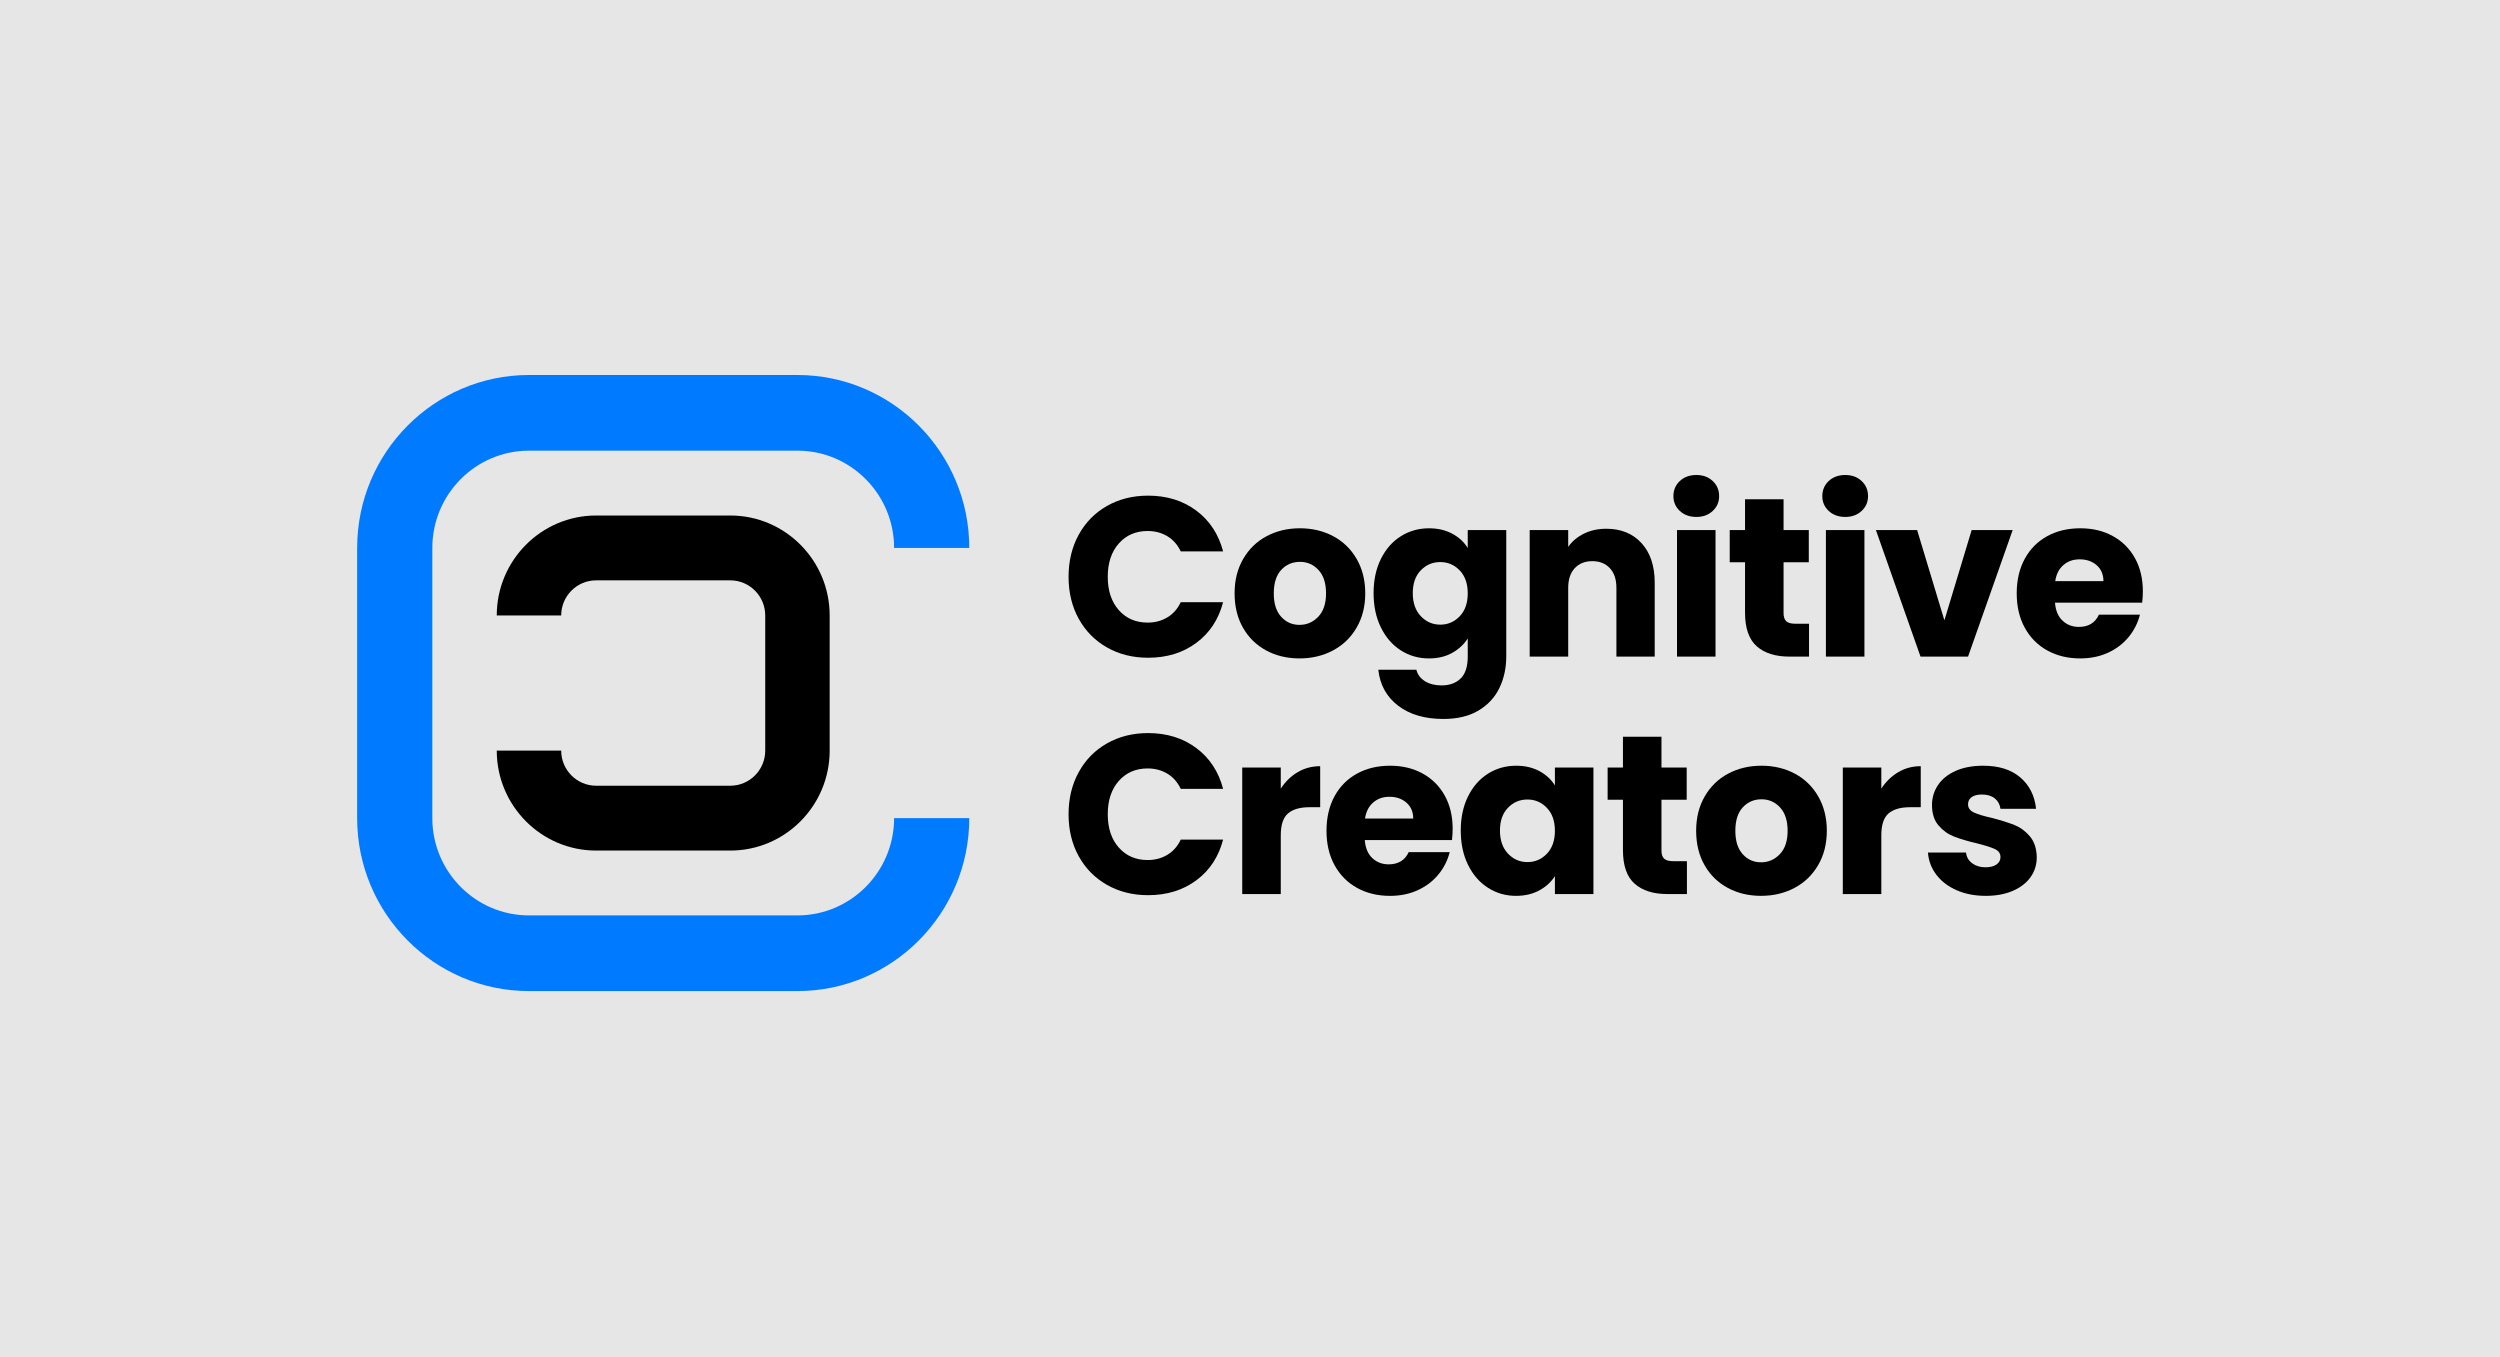 <svg width="280" height="152" viewBox="0 0 280 152" fill="none" xmlns="http://www.w3.org/2000/svg">
<rect width="280" height="152" fill="#E6E6E6"/>
<g clip-path="url(#clip0_2145_7054)">
<path d="M89.315 111H59.245C48.633 111 40 102.311 40 91.632V61.368C40 50.689 48.633 42 59.245 42H89.315C99.926 42 108.559 50.689 108.559 61.368H100.14C100.14 55.361 95.283 50.474 89.315 50.474H59.245C53.276 50.474 48.42 55.361 48.42 61.368V91.632C48.42 97.639 53.276 102.526 59.245 102.526H89.315C95.283 102.526 100.14 97.639 100.14 91.632H108.559C108.559 102.311 99.926 111 89.315 111Z" fill="#007AFF"/>
<path d="M81.797 95.263H66.762C60.627 95.263 55.636 90.24 55.636 84.066H62.853C62.853 86.235 64.607 88 66.762 88H81.797C83.952 88 85.706 86.235 85.706 84.066V68.934C85.706 66.765 83.952 65 81.797 65H66.762C64.607 65 62.853 66.765 62.853 68.934H55.636C55.636 62.76 60.627 57.737 66.762 57.737H81.797C87.932 57.737 92.923 62.76 92.923 68.934V84.066C92.923 90.241 87.932 95.263 81.797 95.263Z" fill="black"/>
<path d="M120.815 59.892C121.571 58.512 122.627 57.437 123.981 56.667C125.335 55.897 126.87 55.512 128.585 55.512C130.688 55.512 132.487 56.071 133.984 57.188C135.481 58.305 136.482 59.829 136.987 61.758H132.244C131.891 61.014 131.39 60.447 130.743 60.057C130.095 59.668 129.359 59.473 128.535 59.473C127.207 59.473 126.13 59.939 125.306 60.869C124.481 61.8 124.069 63.044 124.069 64.602C124.069 66.16 124.481 67.404 125.306 68.335C126.13 69.266 127.206 69.731 128.535 69.731C129.359 69.731 130.095 69.537 130.743 69.147C131.39 68.758 131.891 68.191 132.244 67.446H136.987C136.482 69.376 135.481 70.895 133.984 72.004C132.487 73.113 130.687 73.667 128.585 73.667C126.87 73.667 125.335 73.282 123.981 72.512C122.627 71.742 121.571 70.671 120.815 69.3C120.058 67.929 119.679 66.363 119.679 64.603C119.679 62.842 120.058 61.272 120.815 59.892V59.892Z" fill="black"/>
<path d="M141.819 72.854C140.717 72.262 139.851 71.416 139.22 70.315C138.59 69.215 138.274 67.928 138.274 66.455C138.274 64.983 138.593 63.717 139.233 62.608C139.872 61.499 140.746 60.649 141.857 60.056C142.967 59.464 144.212 59.167 145.591 59.167C146.97 59.167 148.215 59.464 149.325 60.056C150.435 60.649 151.31 61.499 151.949 62.608C152.588 63.717 152.908 64.999 152.908 66.455C152.908 67.911 152.584 69.194 151.937 70.302C151.289 71.411 150.406 72.262 149.287 72.854C148.169 73.447 146.92 73.743 145.541 73.743C144.162 73.743 142.921 73.447 141.819 72.854L141.819 72.854ZM147.647 69.071C148.227 68.462 148.517 67.59 148.517 66.456C148.517 65.322 148.235 64.45 147.672 63.84C147.108 63.231 146.414 62.927 145.591 62.927C144.767 62.927 144.051 63.228 143.497 63.828C142.941 64.429 142.664 65.305 142.664 66.456C142.664 67.607 142.937 68.462 143.484 69.071C144.03 69.681 144.716 69.985 145.54 69.985C146.364 69.985 147.067 69.681 147.647 69.071V69.071Z" fill="black"/>
<path d="M162.658 59.777C163.407 60.183 163.983 60.717 164.387 61.377V59.371H168.701V73.515C168.701 74.818 168.444 75.999 167.932 77.057C167.419 78.115 166.636 78.957 165.586 79.584C164.534 80.21 163.227 80.523 161.662 80.523C159.576 80.523 157.886 80.028 156.591 79.038C155.296 78.048 154.556 76.706 154.371 75.013H158.635C158.769 75.555 159.089 75.982 159.594 76.295C160.098 76.609 160.72 76.765 161.46 76.765C162.352 76.765 163.062 76.507 163.593 75.991C164.122 75.475 164.388 74.649 164.388 73.515V71.51C163.967 72.17 163.387 72.707 162.647 73.122C161.907 73.537 161.04 73.744 160.048 73.744C158.888 73.744 157.836 73.444 156.895 72.843C155.952 72.242 155.208 71.387 154.662 70.278C154.115 69.169 153.842 67.887 153.842 66.431C153.842 64.975 154.115 63.698 154.662 62.597C155.208 61.497 155.952 60.651 156.895 60.058C157.836 59.466 158.888 59.169 160.048 59.169C161.041 59.169 161.911 59.373 162.659 59.779L162.658 59.777ZM163.491 63.891C162.894 63.265 162.166 62.951 161.309 62.951C160.451 62.951 159.723 63.26 159.126 63.878C158.529 64.496 158.231 65.347 158.231 66.43C158.231 67.514 158.529 68.373 159.126 69.008C159.723 69.642 160.451 69.96 161.309 69.96C162.166 69.96 162.894 69.647 163.491 69.02C164.088 68.394 164.387 67.539 164.387 66.456C164.387 65.372 164.088 64.518 163.491 63.891Z" fill="black"/>
<path d="M183.851 60.831C184.835 61.907 185.327 63.383 185.327 65.262V73.54H181.038V65.846C181.038 64.898 180.794 64.162 180.307 63.637C179.819 63.113 179.162 62.85 178.339 62.85C177.515 62.85 176.858 63.113 176.371 63.637C175.883 64.162 175.639 64.898 175.639 65.846V73.54H171.325V59.371H175.639V61.25C176.076 60.624 176.665 60.129 177.406 59.765C178.145 59.401 178.978 59.219 179.904 59.219C181.552 59.219 182.868 59.757 183.852 60.831H183.851Z" fill="black"/>
<path d="M188.14 57.225C187.661 56.777 187.421 56.222 187.421 55.562C187.421 54.901 187.661 54.322 188.14 53.873C188.62 53.425 189.238 53.201 189.995 53.201C190.751 53.201 191.344 53.425 191.824 53.873C192.303 54.322 192.543 54.885 192.543 55.562C192.543 56.239 192.303 56.777 191.824 57.225C191.344 57.674 190.734 57.898 189.995 57.898C189.255 57.898 188.62 57.674 188.14 57.225ZM192.139 59.371V73.54H187.825V59.371H192.139Z" fill="black"/>
<path d="M202.61 69.858V73.54H200.415C198.85 73.54 197.631 73.155 196.756 72.385C195.882 71.614 195.444 70.357 195.444 68.614V62.977H193.729V59.371H195.444V55.917H199.759V59.371H202.585V62.977H199.759V68.665C199.759 69.088 199.86 69.393 200.061 69.579C200.263 69.765 200.6 69.858 201.07 69.858H202.61Z" fill="black"/>
<path d="M204.817 57.225C204.338 56.777 204.098 56.222 204.098 55.562C204.098 54.901 204.338 54.322 204.817 53.873C205.297 53.425 205.915 53.201 206.671 53.201C207.428 53.201 208.021 53.425 208.501 53.873C208.98 54.322 209.22 54.885 209.22 55.562C209.22 56.239 208.98 56.777 208.501 57.225C208.021 57.674 207.411 57.898 206.671 57.898C205.932 57.898 205.297 57.674 204.817 57.225ZM208.816 59.371V73.54H204.502V59.371H208.816Z" fill="black"/>
<path d="M217.772 69.477L220.825 59.371H225.417L220.422 73.54H215.098L210.103 59.371H214.72L217.772 69.477Z" fill="black"/>
<path d="M239.924 67.496H230.16C230.227 68.377 230.509 69.05 231.006 69.516C231.502 69.981 232.111 70.214 232.835 70.214C233.911 70.214 234.659 69.757 235.08 68.843H239.672C239.436 69.774 239.012 70.612 238.398 71.357C237.784 72.102 237.014 72.686 236.09 73.109C235.164 73.532 234.13 73.743 232.986 73.743C231.607 73.743 230.378 73.448 229.303 72.855C228.226 72.263 227.385 71.416 226.779 70.316C226.174 69.216 225.871 67.928 225.871 66.456C225.871 64.983 226.17 63.697 226.767 62.596C227.364 61.496 228.201 60.649 229.277 60.057C230.354 59.464 231.59 59.168 232.987 59.168C234.383 59.168 235.56 59.456 236.62 60.031C237.679 60.607 238.508 61.428 239.105 62.494C239.702 63.561 240 64.805 240 66.227C240 66.633 239.975 67.056 239.924 67.496ZM235.585 65.084C235.585 64.34 235.333 63.747 234.828 63.306C234.324 62.867 233.693 62.647 232.936 62.647C232.178 62.647 231.603 62.858 231.107 63.281C230.61 63.705 230.303 64.306 230.186 65.084H235.585H235.585Z" fill="black"/>
<path d="M120.815 86.485C121.571 85.105 122.627 84.03 123.981 83.26C125.335 82.49 126.87 82.105 128.585 82.105C130.688 82.105 132.487 82.664 133.984 83.781C135.481 84.898 136.482 86.422 136.987 88.351H132.244C131.891 87.607 131.39 87.04 130.743 86.65C130.095 86.261 129.359 86.066 128.535 86.066C127.207 86.066 126.13 86.532 125.306 87.462C124.481 88.393 124.069 89.638 124.069 91.195C124.069 92.753 124.481 93.997 125.306 94.928C126.13 95.859 127.206 96.324 128.535 96.324C129.359 96.324 130.095 96.13 130.743 95.74C131.39 95.351 131.891 94.784 132.244 94.039H136.987C136.482 95.969 135.481 97.488 133.984 98.597C132.487 99.706 130.687 100.26 128.585 100.26C126.87 100.26 125.335 99.875 123.981 99.105C122.627 98.335 121.571 97.264 120.815 95.893C120.058 94.522 119.679 92.956 119.679 91.196C119.679 89.435 120.058 87.865 120.815 86.485V86.485Z" fill="black"/>
<path d="M145.338 86.485C146.095 86.037 146.936 85.812 147.861 85.812V90.408H146.675C145.599 90.408 144.792 90.641 144.253 91.107C143.715 91.572 143.446 92.389 143.446 93.557V100.134H139.131V85.965H143.446V88.326C143.95 87.548 144.581 86.934 145.338 86.485V86.485Z" fill="black"/>
<path d="M162.621 94.09H152.857C152.924 94.971 153.206 95.643 153.702 96.109C154.198 96.575 154.808 96.807 155.531 96.807C156.608 96.807 157.356 96.35 157.776 95.436H162.368C162.133 96.367 161.708 97.205 161.095 97.95C160.48 98.695 159.711 99.279 158.786 99.702C157.861 100.126 156.826 100.337 155.682 100.337C154.303 100.337 153.075 100.041 151.999 99.448C150.923 98.856 150.081 98.01 149.476 96.909C148.87 95.809 148.568 94.522 148.568 93.049C148.568 91.576 148.866 90.29 149.463 89.189C150.06 88.089 150.897 87.243 151.974 86.65C153.05 86.058 154.286 85.761 155.683 85.761C157.079 85.761 158.256 86.05 159.316 86.625C160.376 87.2 161.204 88.021 161.801 89.088C162.398 90.154 162.697 91.398 162.697 92.821C162.697 93.227 162.671 93.65 162.621 94.09ZM158.281 91.678C158.281 90.933 158.029 90.341 157.524 89.9C157.02 89.46 156.389 89.24 155.632 89.24C154.874 89.24 154.299 89.452 153.803 89.875C153.306 90.298 152.999 90.899 152.881 91.678H158.28H158.281Z" fill="black"/>
<path d="M164.424 89.189C164.97 88.089 165.715 87.242 166.657 86.65C167.599 86.057 168.65 85.761 169.811 85.761C170.803 85.761 171.673 85.964 172.422 86.37C173.17 86.776 173.746 87.31 174.15 87.97V85.964H178.464V100.133H174.15V98.127C173.729 98.787 173.145 99.321 172.397 99.727C171.648 100.133 170.777 100.336 169.786 100.336C168.641 100.336 167.599 100.036 166.657 99.435C165.715 98.834 164.97 97.98 164.424 96.871C163.877 95.762 163.604 94.48 163.604 93.024C163.604 91.568 163.877 90.29 164.424 89.19V89.189ZM173.255 90.484C172.658 89.858 171.93 89.544 171.072 89.544C170.215 89.544 169.487 89.853 168.89 90.472C168.293 91.09 167.995 91.94 167.995 93.023C167.995 94.107 168.293 94.966 168.89 95.601C169.487 96.235 170.215 96.553 171.072 96.553C171.93 96.553 172.657 96.24 173.255 95.613C173.852 94.987 174.15 94.132 174.15 93.049C174.15 91.965 173.851 91.111 173.255 90.484Z" fill="black"/>
<path d="M188.935 96.451V100.133H186.74C185.176 100.133 183.956 99.748 183.082 98.978C182.207 98.208 181.77 96.951 181.77 95.207V89.57H180.054V85.964H181.77V82.511H186.084V85.964H188.91V89.57H186.084V95.258C186.084 95.681 186.185 95.987 186.387 96.172C186.589 96.359 186.925 96.451 187.396 96.451H188.935Z" fill="black"/>
<path d="M193.514 99.447C192.412 98.855 191.546 98.009 190.916 96.908C190.285 95.808 189.969 94.521 189.969 93.048C189.969 91.576 190.288 90.31 190.928 89.201C191.567 88.093 192.442 87.242 193.552 86.649C194.662 86.057 195.907 85.76 197.286 85.76C198.666 85.76 199.911 86.057 201.021 86.649C202.131 87.242 203.005 88.093 203.645 89.201C204.284 90.31 204.604 91.592 204.604 93.048C204.604 94.504 204.279 95.787 203.632 96.895C202.984 98.004 202.102 98.855 200.983 99.447C199.864 100.04 198.615 100.335 197.236 100.335C195.857 100.335 194.616 100.04 193.515 99.447L193.514 99.447ZM199.342 95.664C199.923 95.055 200.213 94.183 200.213 93.049C200.213 91.915 199.931 91.043 199.367 90.434C198.804 89.824 198.11 89.52 197.286 89.52C196.462 89.52 195.747 89.821 195.192 90.421C194.637 91.022 194.359 91.898 194.359 93.049C194.359 94.2 194.633 95.055 195.179 95.665C195.726 96.274 196.412 96.578 197.236 96.578C198.06 96.578 198.762 96.274 199.342 95.665V95.664Z" fill="black"/>
<path d="M212.601 86.485C213.357 86.037 214.199 85.812 215.124 85.812V90.408H213.938C212.861 90.408 212.054 90.641 211.516 91.107C210.977 91.572 210.708 92.389 210.708 93.557V100.134H206.394V85.965H210.708V88.326C211.213 87.548 211.843 86.934 212.601 86.485V86.485Z" fill="black"/>
<path d="M219.135 99.701C218.176 99.278 217.419 98.698 216.864 97.962C216.309 97.226 215.998 96.4 215.93 95.486H220.194C220.244 95.978 220.471 96.375 220.875 96.68C221.279 96.984 221.775 97.137 222.364 97.137C222.902 97.137 223.318 97.031 223.613 96.82C223.907 96.608 224.054 96.333 224.054 95.994C224.054 95.588 223.844 95.288 223.424 95.093C223.003 94.899 222.322 94.683 221.38 94.446C220.371 94.209 219.53 93.959 218.857 93.697C218.184 93.434 217.604 93.02 217.116 92.453C216.628 91.885 216.384 91.119 216.384 90.154C216.384 89.342 216.607 88.601 217.053 87.933C217.499 87.264 218.155 86.735 219.021 86.346C219.887 85.956 220.917 85.761 222.112 85.761C223.878 85.761 225.269 86.202 226.287 87.082C227.305 87.963 227.889 89.13 228.04 90.586H224.054C223.986 90.096 223.772 89.706 223.411 89.418C223.049 89.13 222.574 88.986 221.985 88.986C221.48 88.986 221.093 89.084 220.824 89.278C220.555 89.473 220.421 89.739 220.421 90.078C220.421 90.484 220.635 90.789 221.064 90.992C221.493 91.195 222.161 91.398 223.07 91.601C224.113 91.872 224.962 92.139 225.618 92.401C226.274 92.664 226.85 93.087 227.346 93.671C227.842 94.255 228.099 95.038 228.116 96.019C228.116 96.849 227.884 97.59 227.422 98.241C226.959 98.893 226.294 99.405 225.429 99.778C224.562 100.15 223.557 100.336 222.414 100.336C221.185 100.336 220.092 100.125 219.134 99.702L219.135 99.701Z" fill="black"/>
</g>
<defs>
<clipPath id="clip0_2145_7054">
<rect width="200" height="69" fill="white" transform="translate(40 42)"/>
</clipPath>
</defs>
</svg>
